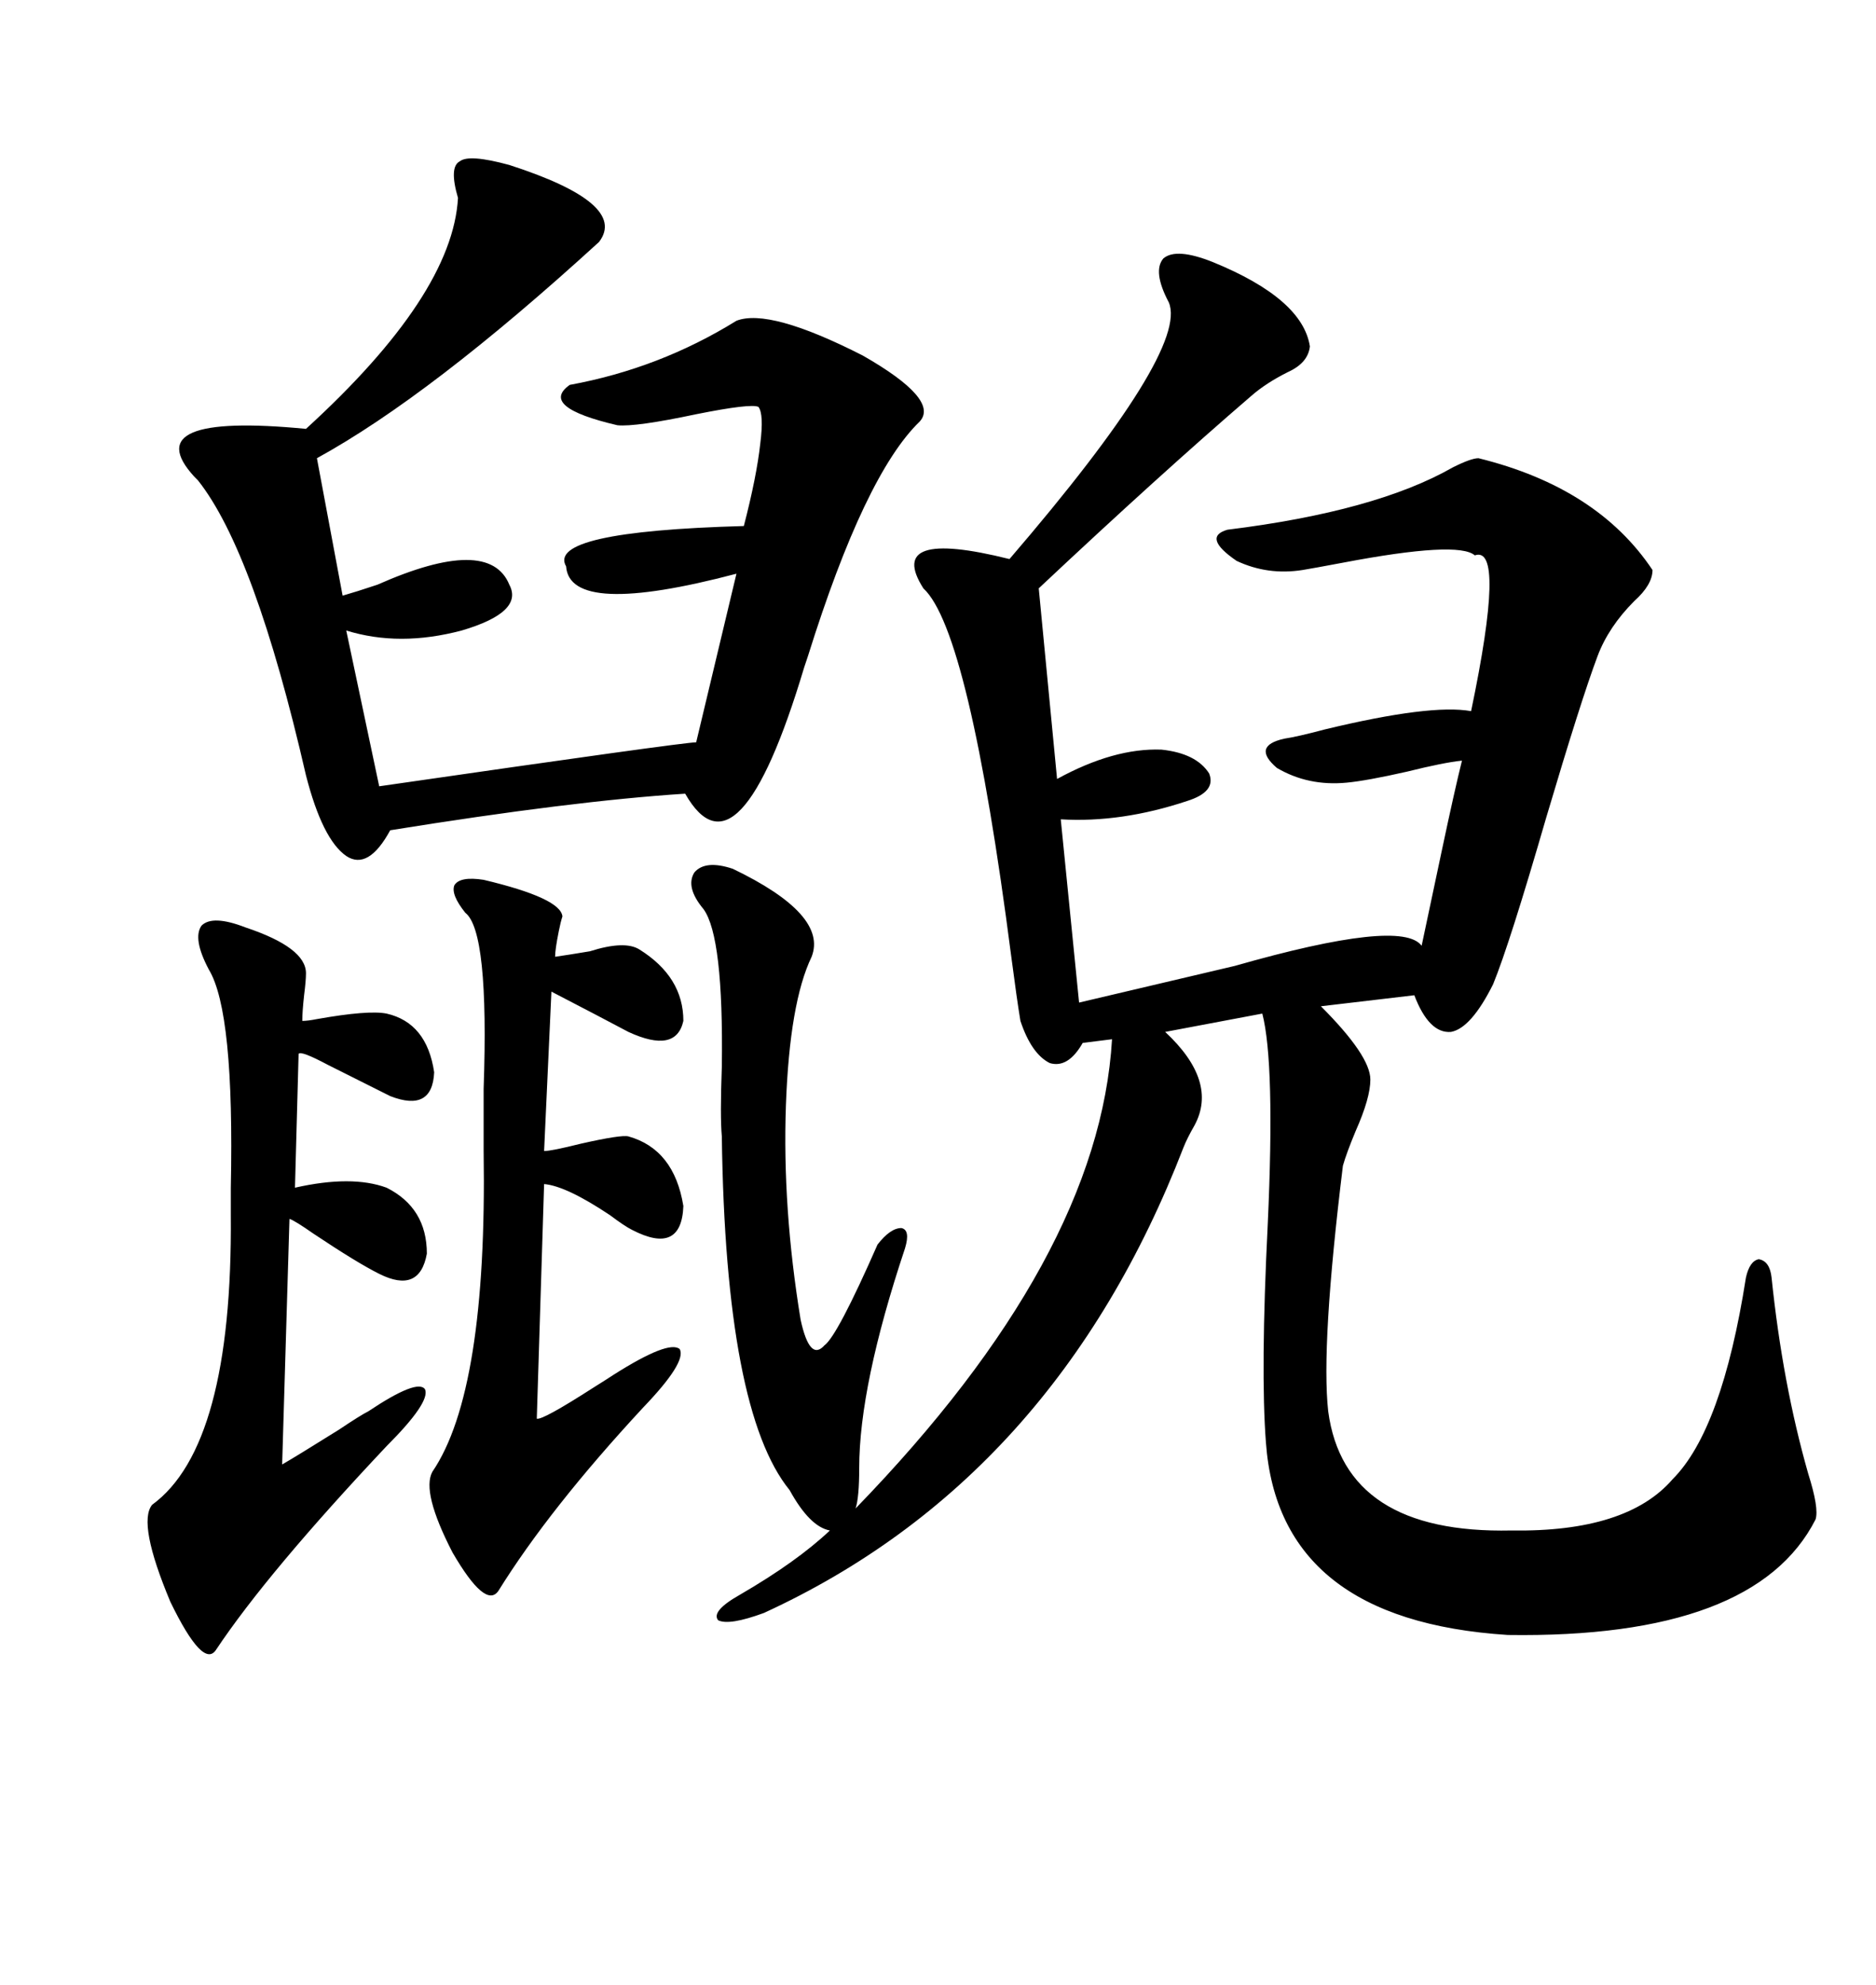 <svg xmlns="http://www.w3.org/2000/svg" xmlns:xlink="http://www.w3.org/1999/xlink" width="300" height="317.285"><path d="M193.95 41.89L193.95 41.89Q208.30 47.75 209.47 55.37L209.47 55.37Q209.18 58.01 205.96 59.47L205.96 59.47Q202.44 61.23 200.10 63.28L200.10 63.28Q185.45 75.88 166.11 94.04L166.11 94.04L169.04 124.51Q178.13 119.53 185.74 119.82L185.74 119.82Q191.31 120.41 193.36 123.63L193.36 123.63Q194.53 126.56 189.84 128.03L189.84 128.03Q179.30 131.54 169.63 130.96L169.63 130.96L172.56 160.25Q182.52 157.91 197.46 154.39L197.46 154.39Q224.12 146.78 227.34 151.17L227.34 151.17Q228.22 147.07 230.57 135.94L230.57 135.94Q232.62 126.27 233.79 121.58L233.79 121.58Q230.86 121.88 225 123.34L225 123.34Q218.55 124.80 215.33 125.10L215.33 125.10Q209.18 125.68 204.20 122.75L204.20 122.75Q200.10 119.24 205.37 118.07L205.37 118.07Q207.42 117.77 211.82 116.60L211.82 116.60Q228.81 112.50 235.25 113.67L235.25 113.67Q240.82 87.01 235.84 88.77L235.84 88.77Q233.20 86.43 214.75 89.94L214.75 89.94Q210.06 90.82 208.30 91.11L208.30 91.11Q202.73 91.99 197.75 89.65L197.75 89.65Q192.19 85.84 196.29 84.67L196.29 84.67Q220.02 81.74 232.32 74.71L232.32 74.71Q235.25 73.24 236.43 73.24L236.43 73.24Q255.47 77.93 264.26 91.11L264.26 91.11Q264.26 93.46 261.33 96.09L261.33 96.09Q257.23 100.20 255.47 104.88L255.47 104.88Q252.83 111.91 247.27 130.66L247.27 130.66Q241.41 150.88 238.77 157.32L238.77 157.32Q235.25 164.36 232.03 164.94L232.03 164.94Q228.52 165.23 226.17 159.08L226.17 159.08L211.23 160.84Q219.14 168.75 219.14 172.56L219.14 172.56Q219.14 175.49 216.80 180.76L216.80 180.76Q215.33 184.28 214.75 186.33L214.75 186.33Q211.23 215.04 212.40 225.59L212.40 225.59Q215.04 245.21 241.70 244.63L241.70 244.63Q260.16 244.92 267.48 236.43L267.48 236.43Q275.39 228.52 279.20 204.20L279.20 204.20Q279.79 201.56 281.25 201.27L281.25 201.27Q283.01 201.56 283.30 204.20L283.30 204.20Q285.06 221.19 289.16 235.55L289.16 235.55Q290.92 241.11 290.33 242.87L290.33 242.87Q280.66 261.91 241.11 261.33L241.11 261.33Q204.49 258.98 202.44 230.57L202.44 230.57Q201.56 219.14 202.73 195.70L202.73 195.70Q203.91 169.92 201.86 162.01L201.86 162.01L186.33 164.94Q194.82 172.85 191.02 179.88L191.02 179.88Q189.84 181.93 189.26 183.40L189.26 183.40Q168.75 236.43 122.17 257.81L122.17 257.81Q116.60 259.86 114.84 258.98L114.84 258.98Q113.67 257.52 118.36 254.88L118.36 254.88Q127.44 249.61 132.71 244.63L132.71 244.63Q129.49 244.04 126.27 238.18L126.27 238.18Q116.02 225.59 115.43 181.64L115.43 181.64Q115.14 178.42 115.43 170.51L115.43 170.51Q115.72 149.71 112.50 145.31L112.50 145.31Q109.57 141.80 111.04 139.45L111.04 139.45Q112.79 137.40 117.19 138.87L117.19 138.87Q132.42 146.19 129.79 152.93L129.79 152.93Q126.27 160.25 125.68 176.66L125.68 176.66Q125.10 193.07 128.03 210.94L128.03 210.94Q129.49 217.68 131.84 215.04L131.84 215.04Q133.89 213.57 140.33 198.93L140.33 198.93Q142.38 196.29 144.14 196.29L144.14 196.29Q145.61 196.58 144.73 199.51L144.73 199.51Q137.40 221.48 137.40 234.67L137.40 234.67Q137.40 239.36 136.82 241.11L136.82 241.11Q175.78 200.98 177.83 166.11L177.83 166.11L173.14 166.70Q170.80 170.80 167.87 169.92L167.87 169.92Q164.94 168.46 163.18 163.18L163.18 163.18Q162.60 159.67 161.72 152.93L161.72 152.93Q154.98 100.78 147.66 94.04L147.66 94.04Q141.50 84.38 161.43 89.36L161.43 89.36Q190.14 55.96 186.91 48.34L186.91 48.34Q184.28 43.36 186.04 41.31L186.04 41.31Q188.09 39.55 193.95 41.89ZM73.24 31.64L73.24 31.64Q71.78 26.66 73.54 25.78L73.54 25.78Q75 24.61 81.45 26.37L81.45 26.37Q100.49 32.52 95.80 38.67L95.80 38.67Q68.85 63.28 50.68 73.24L50.68 73.24L54.79 95.21Q56.84 94.63 60.35 93.46L60.35 93.46Q78.22 85.55 81.45 93.46L81.45 93.46Q83.79 97.85 73.83 100.78L73.83 100.78Q63.87 103.42 55.37 100.78L55.37 100.78L60.64 125.68Q109.28 118.65 111.33 118.65L111.33 118.65L117.77 91.70Q91.11 98.73 90.53 90.53L90.53 90.53Q87.30 84.96 118.95 84.08L118.95 84.08Q121.00 76.17 121.58 70.90L121.58 70.90Q122.17 66.21 121.29 65.04L121.29 65.04Q120.12 64.45 111.33 66.21L111.33 66.21Q101.66 68.26 98.73 67.97L98.73 67.97Q86.13 65.04 91.11 61.52L91.11 61.52Q105.47 58.89 117.77 51.27L117.77 51.27Q123.05 49.22 137.99 56.84L137.99 56.84Q150.29 63.87 147.07 67.38L147.07 67.38Q138.28 75.88 129.20 104.88L129.20 104.88Q129.20 104.88 128.61 106.64L128.61 106.64Q118.07 141.80 109.57 126.86L109.57 126.86Q91.41 128.03 62.40 132.71L62.40 132.71Q58.89 139.16 55.37 136.82L55.37 136.82Q51.56 134.18 48.93 123.93L48.93 123.93Q40.72 88.18 31.64 76.76L31.64 76.76Q31.35 76.46 31.05 76.17L31.05 76.17Q21.68 65.92 48.93 68.55L48.93 68.55Q72.36 47.17 73.24 31.64ZM39.26 148.24L39.26 148.24Q48.93 151.46 48.93 155.57L48.93 155.57Q48.93 156.74 48.63 159.08L48.63 159.08Q48.34 161.72 48.34 163.18L48.34 163.18Q49.22 163.18 50.68 162.89L50.68 162.89Q58.89 161.43 61.82 162.01L61.82 162.01Q68.26 163.48 69.43 171.39L69.43 171.39Q69.14 177.83 62.40 175.20L62.40 175.20Q57.71 172.85 52.44 170.21L52.44 170.21Q48.05 167.87 47.75 168.46L47.75 168.46L47.17 189.84Q56.25 187.79 61.82 189.84L61.82 189.84Q68.26 193.07 68.26 200.39L68.26 200.39Q67.09 206.84 60.64 203.61L60.64 203.61Q57.13 201.86 50.10 197.17L50.10 197.17Q47.17 195.12 46.29 194.82L46.29 194.82L45.12 234.08Q47.17 232.91 54.20 228.52L54.20 228.52Q57.71 226.17 58.89 225.59L58.89 225.59Q66.80 220.31 67.97 222.07L67.97 222.07Q68.85 224.12 61.82 231.15L61.82 231.15Q42.77 251.37 34.57 263.67L34.57 263.67Q32.52 266.89 27.25 256.05L27.25 256.05Q21.97 243.46 24.32 240.53L24.32 240.53Q37.21 231.15 36.91 194.24L36.91 194.24Q36.91 192.77 36.91 189.84L36.91 189.84Q37.50 161.72 33.40 154.98L33.40 154.98Q30.76 150 32.23 147.95L32.23 147.95Q33.98 146.19 39.26 148.24ZM74.41 145.90L74.41 145.90Q72.07 142.97 72.66 141.50L72.66 141.50Q73.54 140.04 77.34 140.63L77.34 140.63Q89.65 143.55 89.94 146.48L89.94 146.48Q89.65 147.36 89.36 148.83L89.36 148.83Q88.77 151.76 88.77 152.93L88.77 152.93Q90.82 152.64 94.34 152.05L94.34 152.05Q99.90 150.29 102.25 151.76L102.25 151.76Q109.28 156.15 109.28 163.18L109.28 163.18Q108.11 168.46 100.49 164.94L100.49 164.94Q96.09 162.60 88.18 158.50L88.18 158.50L87.01 183.98Q88.18 183.98 92.87 182.81L92.87 182.81Q99.32 181.35 100.49 181.64L100.49 181.64Q107.81 183.69 109.28 192.77L109.28 192.77Q108.98 200.68 101.07 196.58L101.07 196.58Q99.90 196.00 97.56 194.24L97.56 194.24Q90.53 189.55 87.01 189.26L87.01 189.26L85.84 226.76Q86.72 227.05 94.92 221.78L94.92 221.78Q97.27 220.31 98.14 219.73L98.14 219.73Q106.93 214.16 108.69 215.63L108.69 215.63Q109.86 217.68 102.83 225L102.83 225Q87.89 241.11 79.69 254.30L79.69 254.30Q77.64 257.23 72.36 248.14L72.36 248.14Q67.38 238.48 69.14 235.25L69.14 235.25Q77.93 222.36 77.34 183.98L77.34 183.98Q77.34 180.47 77.34 174.02L77.34 174.02Q78.22 148.83 74.41 145.90Z"/></svg>